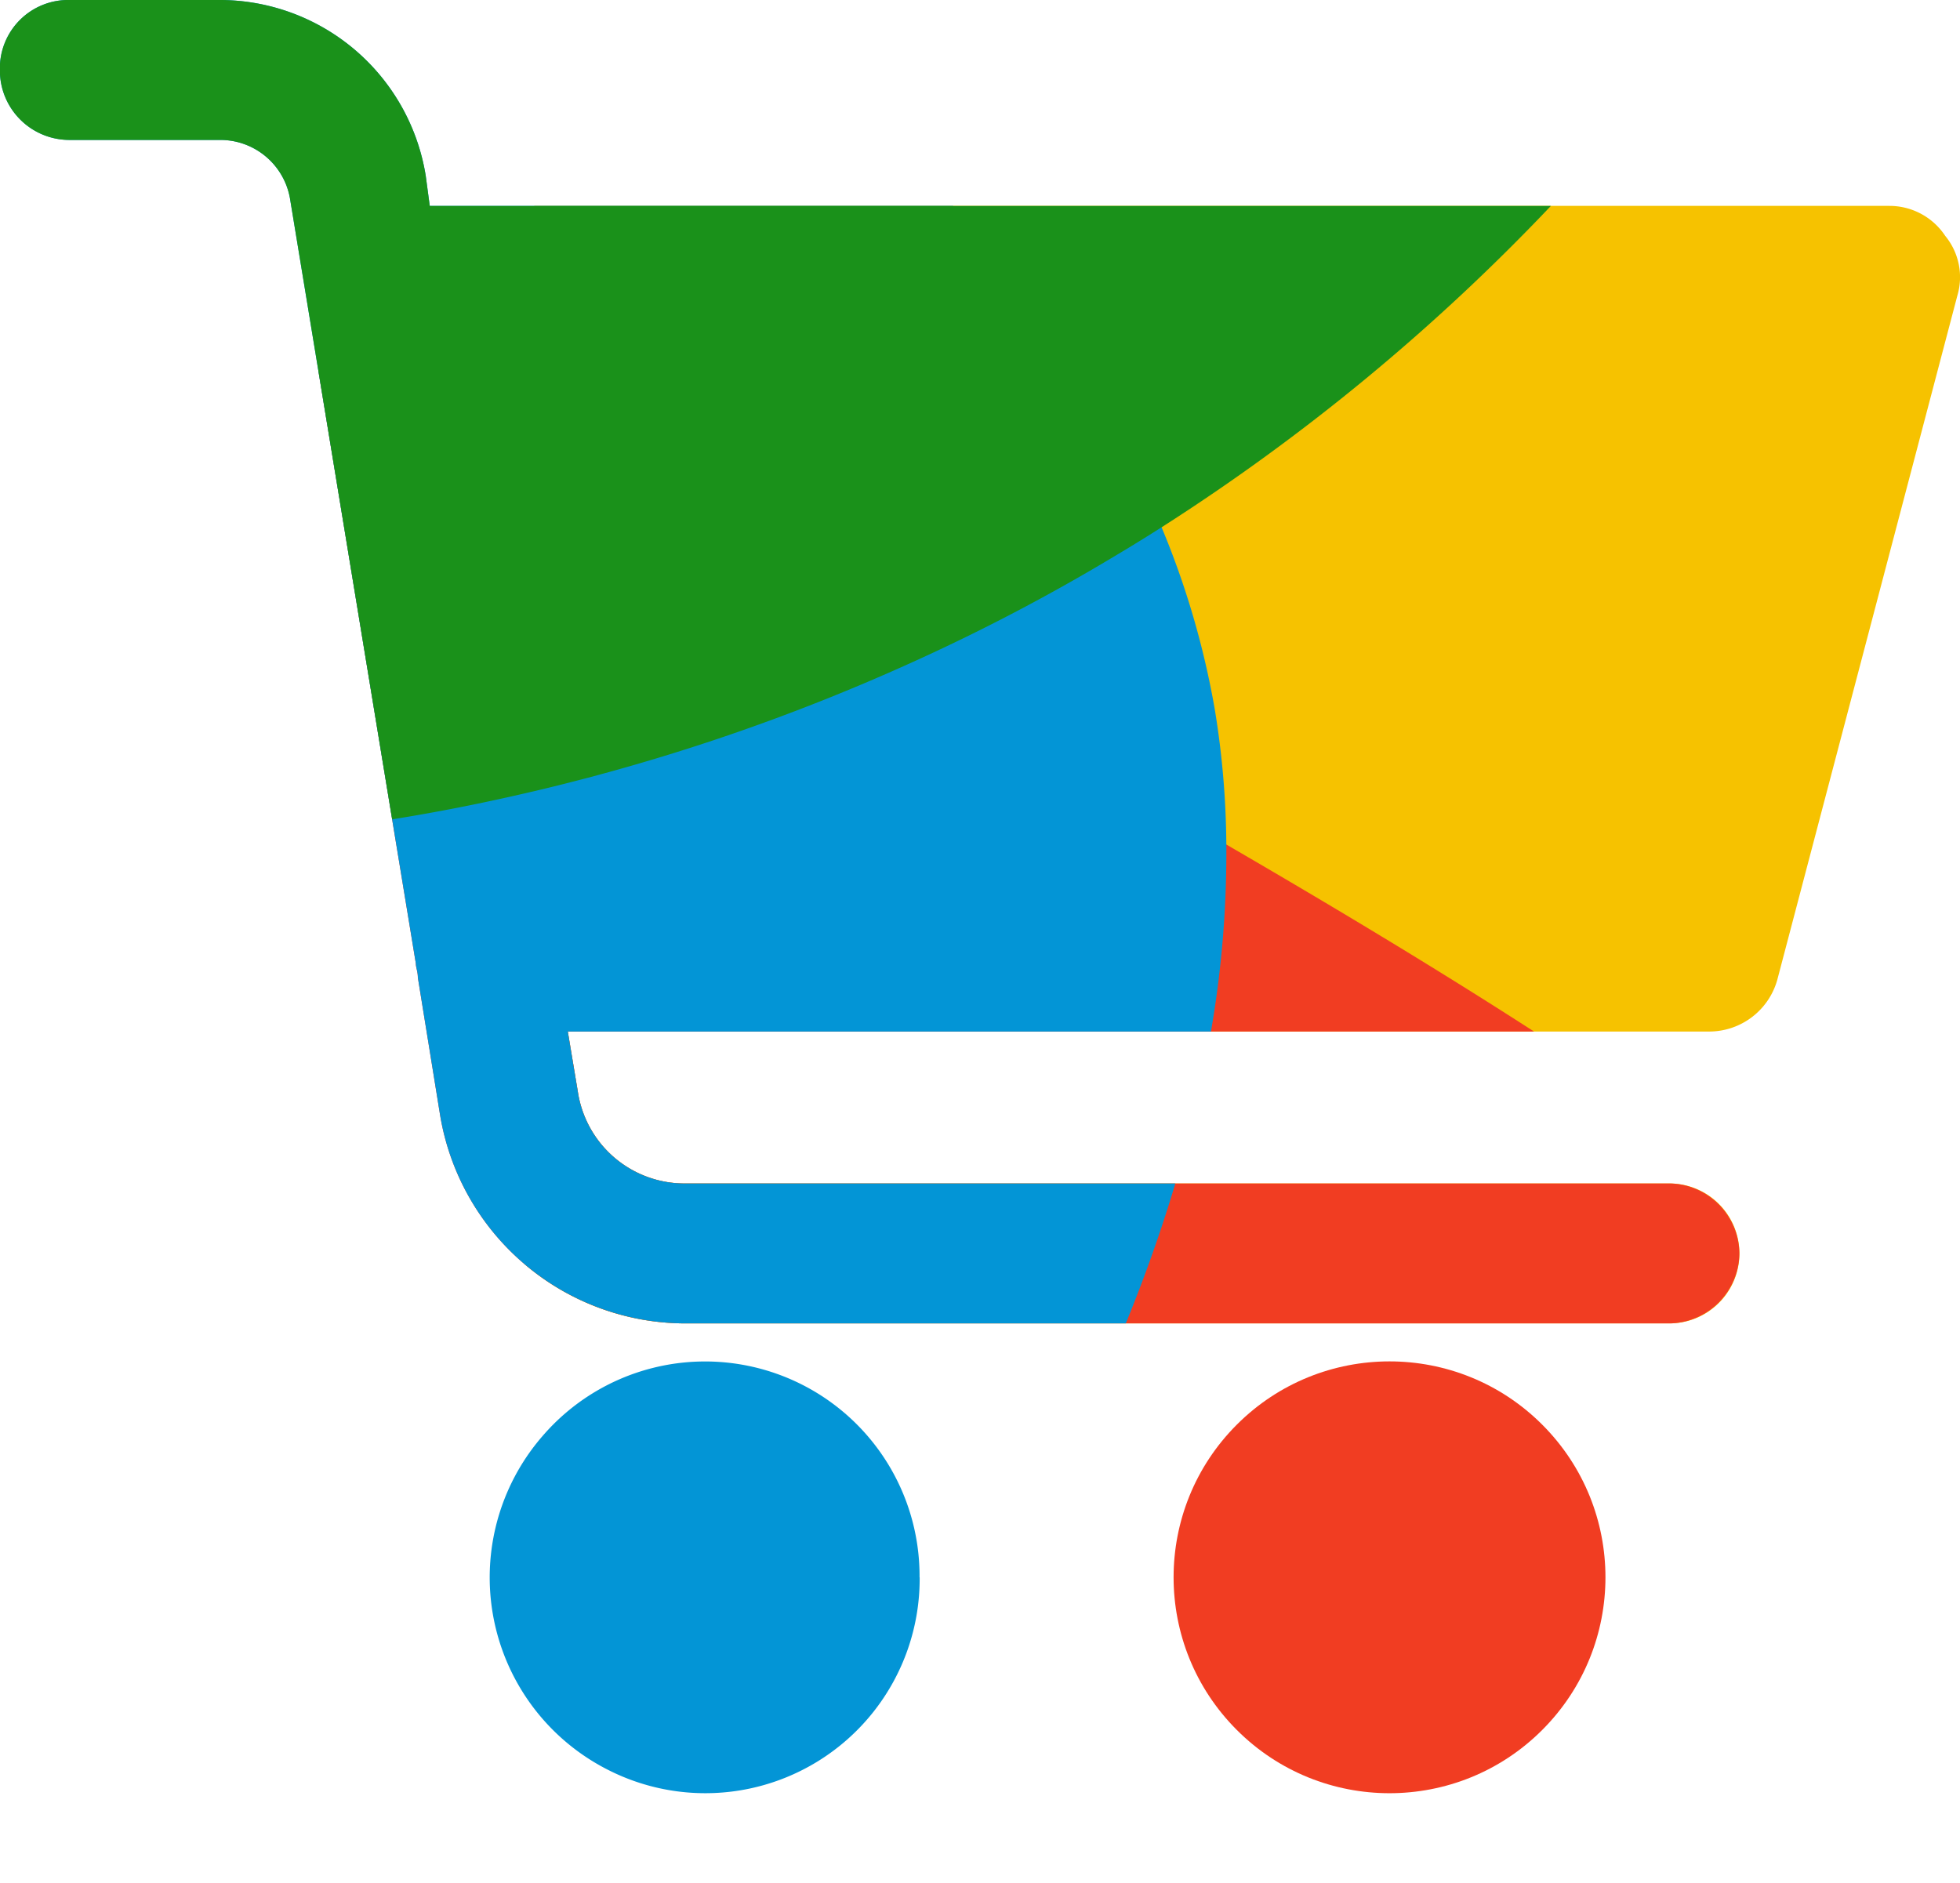 <svg xmlns="http://www.w3.org/2000/svg" width="86.212" height="82.816" viewBox="0 0 86.212 82.816">
  <g id="Raggruppa_32" data-name="Raggruppa 32" transform="translate(-19.183 -42.854)">
    <path id="Tracciato_94" data-name="Tracciato 94" d="M159.061,77.71l-7.915,30.076a3.113,3.113,0,0,1-2.99,2.286H97.943l.44,2.638a4.744,4.744,0,0,0,4.749,4.045H146.4a3.078,3.078,0,1,1,0,6.156H103.131a10.905,10.905,0,0,1-7.114-2.627c-.572-6.7-.774-13.607-.742-20.516q.013-2.075.05-4.145c.05-3.635.158-7.261.337-10.837.188-3.744.451-7.434.806-11.034h59.6a2.938,2.938,0,0,1,2.462,1.319A2.859,2.859,0,0,1,159.061,77.71Z" transform="translate(-53.785 -21.841)" fill="#f6c200"/>
    <circle id="Ellisse_10" data-name="Ellisse 10" cx="9.498" cy="9.498" r="9.498" transform="translate(66.87 112.239) rotate(-45)" fill="#f13d22"/>
    <path id="Tracciato_95" data-name="Tracciato 95" d="M129.451,137.279a3.116,3.116,0,0,1-3.078,3.078H83.106a10.956,10.956,0,0,1-10.817-9.234l-.967-5.98c0-.264-.088-.44-.088-.616l-1.044-6.346L66.943,98.433c2.829,1.117,5.734,2.4,8.694,3.8,5.616,2.662,11.441,5.775,17.336,9.084,2.9,1.633,5.83,3.31,8.756,5.007q2.581,1.473,5.159,2.969c4.6,2.673,9.152,5.4,13.531,8.225h-42.5l.44,2.638a4.744,4.744,0,0,0,4.749,4.045h43.267A3.116,3.116,0,0,1,129.451,137.279Z" transform="translate(-33.76 -39.287)" fill="#f13d22"/>
    <path id="Tracciato_96" data-name="Tracciato 96" d="M111.59,256.652a9.428,9.428,0,0,1-13.727,8.46v0A9.485,9.485,0,0,1,95,250.44v0a9.433,9.433,0,0,1,16.585,6.214Z" transform="translate(-51.955 -144.413)" fill="#0395d6"/>
    <path id="Tracciato_97" data-name="Tracciato 97" d="M72.448,88.231H44.158l.44,2.638a4.744,4.744,0,0,0,4.749,4.045H70.88q-.915,3.073-2.178,6.156H49.346A10.956,10.956,0,0,1,38.53,91.837l-.967-5.98c0-.264-.088-.44-.088-.616l-1.044-6.346L33.183,59.146,31.934,51.56a3.113,3.113,0,0,0-3.078-2.55h-6.6a3.059,3.059,0,0,1-3.078-3.078,3.006,3.006,0,0,1,3.078-3.078h6.508a9.188,9.188,0,0,1,9.146,7.738l.176,1.319H61.1a50.71,50.71,0,0,1,9.175,14.135,37.351,37.351,0,0,1,2.339,8,37.98,37.98,0,0,1,.51,5.959A46.048,46.048,0,0,1,72.448,88.231Z" fill="#0395d6"/>
    <path id="Tracciato_98" data-name="Tracciato 98" d="M87.4,51.912A91.337,91.337,0,0,1,70.279,66.047q-1.042.664-2.1,1.292a86.537,86.537,0,0,1-8.964,4.69,90.47,90.47,0,0,1-17.723,5.9q-2.528.563-5.059.968L33.183,59.146,31.934,51.56a3.113,3.113,0,0,0-3.078-2.55h-6.6a3.059,3.059,0,0,1-3.078-3.078,3.006,3.006,0,0,1,3.078-3.078h6.508a9.188,9.188,0,0,1,9.146,7.738l.176,1.319Z" fill="#1a911a"/>
  </g>
</svg>
